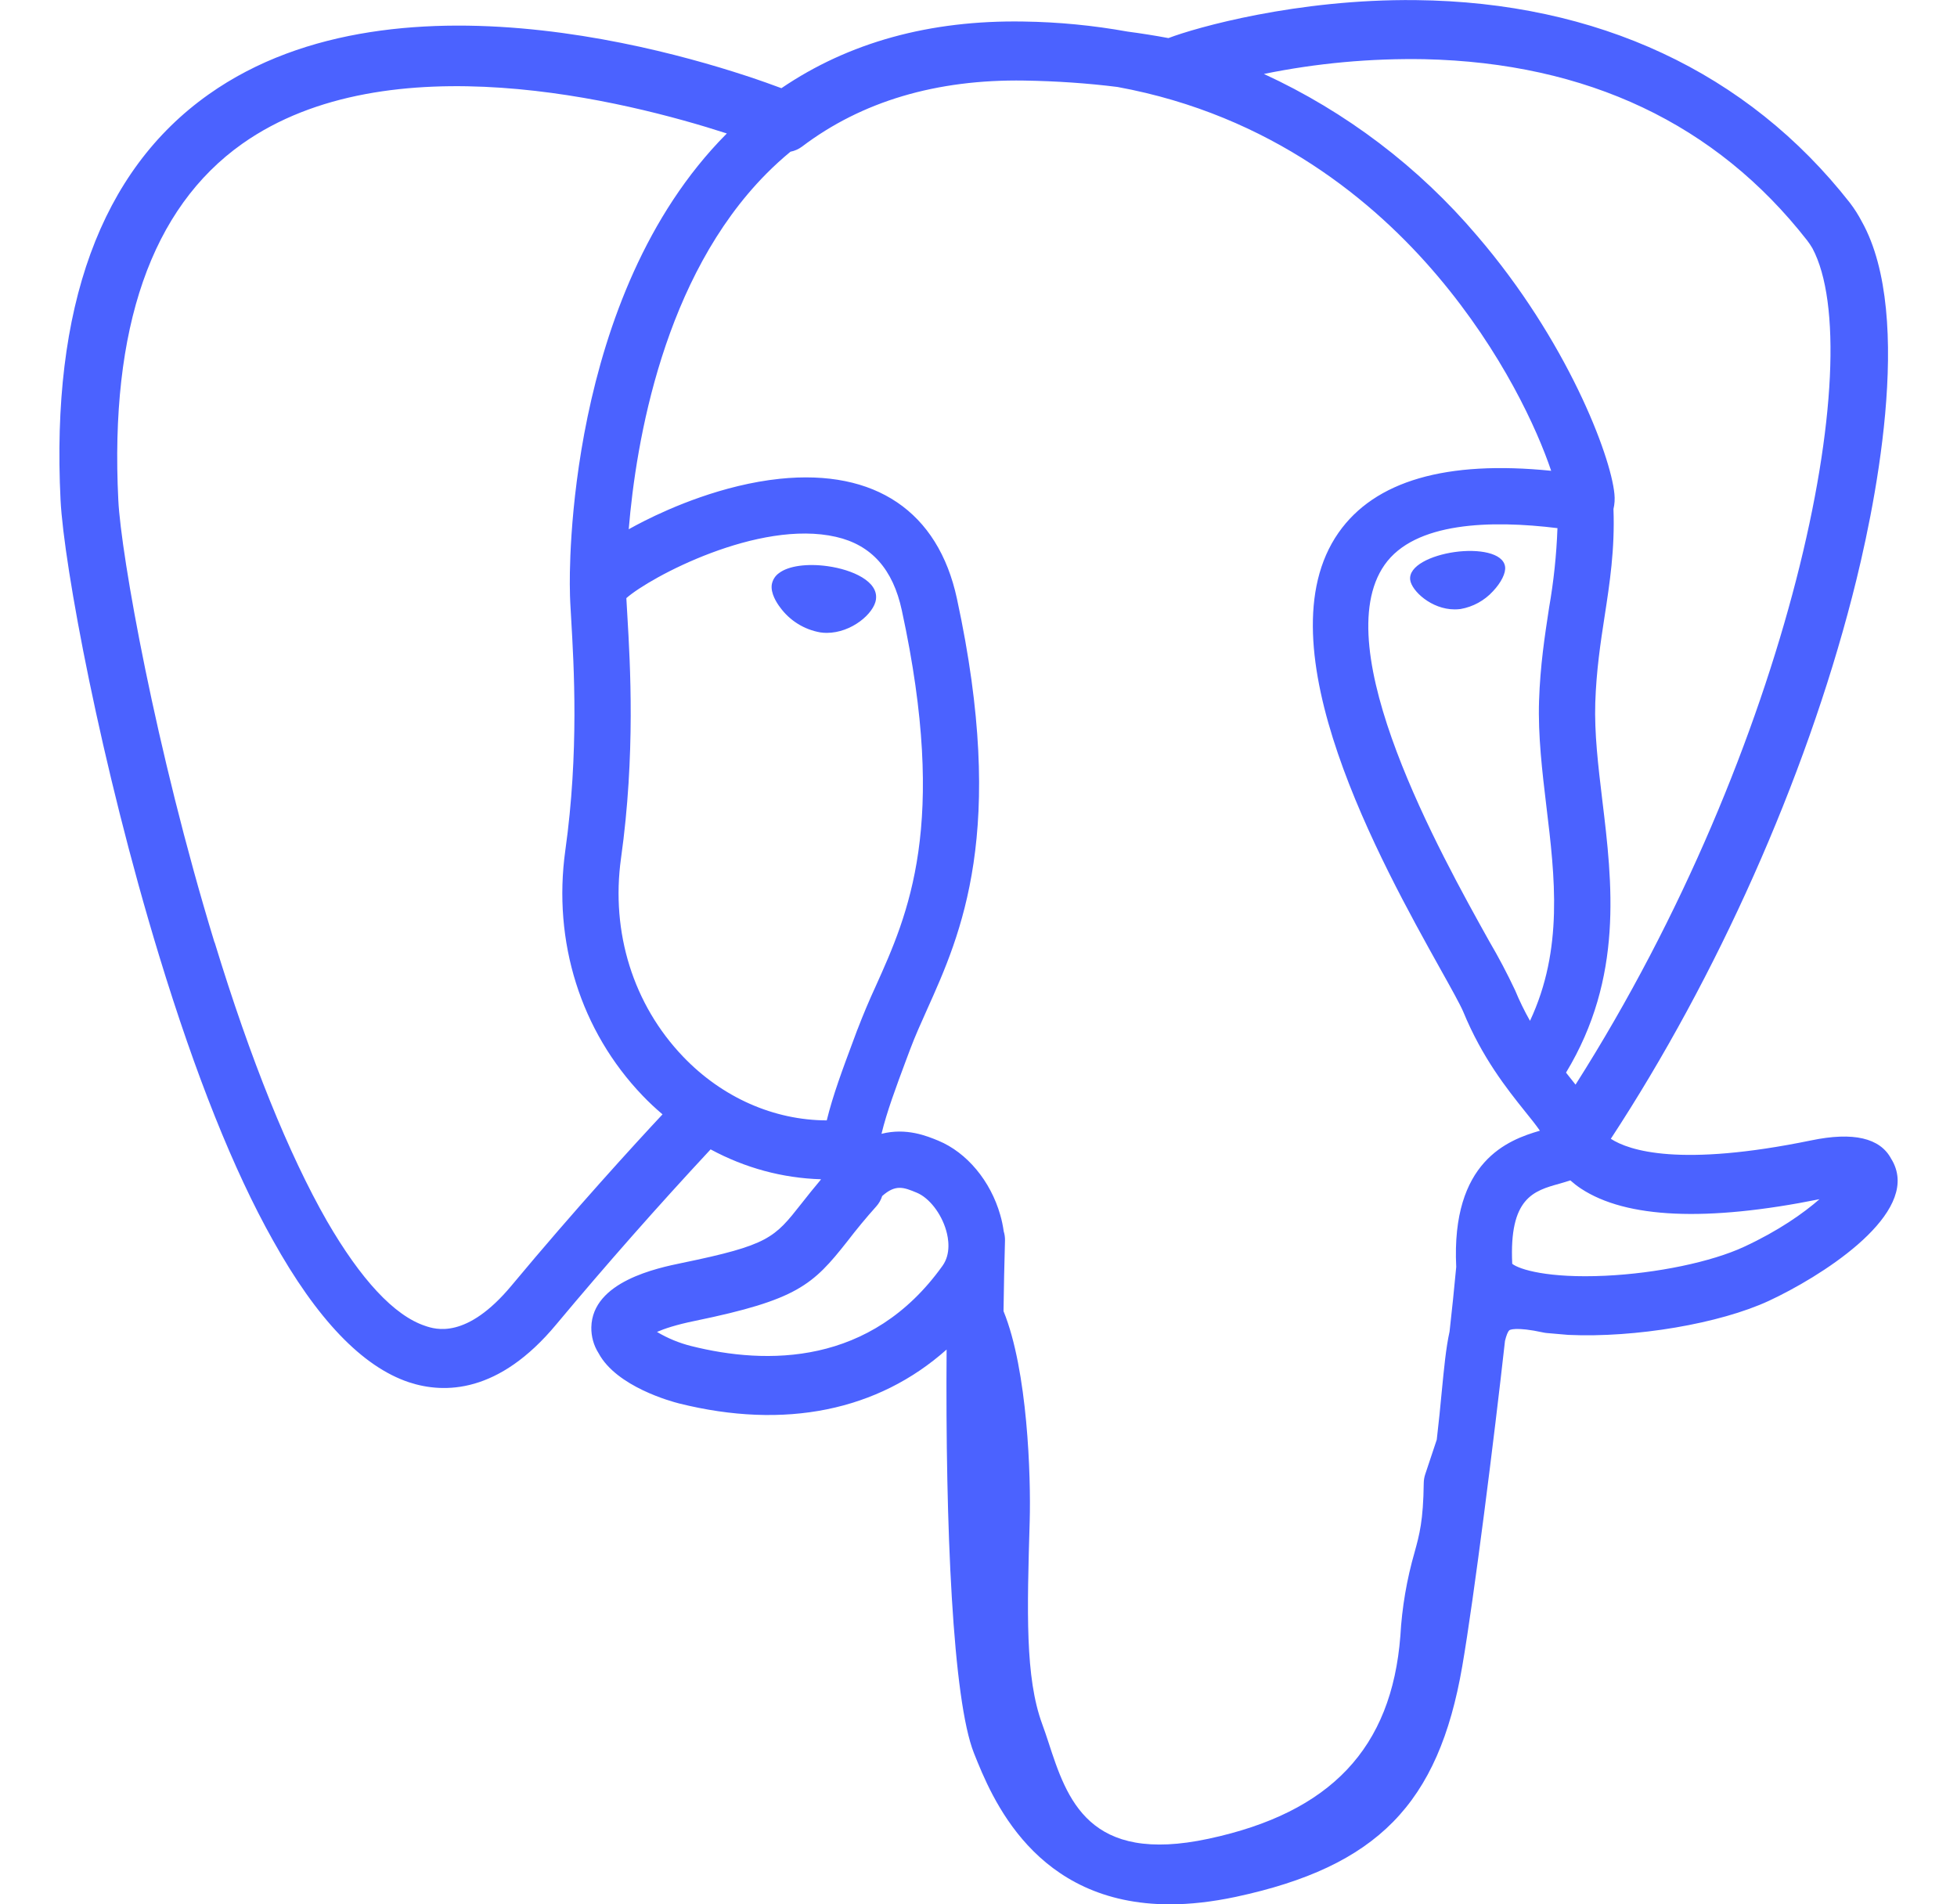 <?xml version="1.0" encoding="UTF-8"?> <svg xmlns="http://www.w3.org/2000/svg" width="37" height="36" viewBox="0 0 37 36" fill="none"><g clip-path="url(#clip0_5372_34299)"><path d="M35.84 22.085C35.819 22.021 35.791 21.961 35.755 21.905C35.546 21.512 35.039 21.393 34.244 21.558C31.763 22.068 30.803 21.753 30.455 21.528C32.468 18.456 34.123 14.745 35.017 11.283C35.425 9.708 36.214 5.999 35.2 4.188C35.135 4.064 35.06 3.945 34.975 3.834C33.04 1.365 30.2 0.038 26.765 0.002C24.523 -0.022 22.61 0.521 22.091 0.72C21.834 0.672 21.576 0.631 21.317 0.597C20.667 0.48 20.009 0.416 19.349 0.407C17.576 0.378 16.045 0.803 14.774 1.667C13.49 1.185 7.594 -0.801 3.944 1.785C1.903 3.23 0.964 5.81 1.145 9.456C1.207 10.683 1.906 14.457 3.01 18.072C3.7 20.331 4.417 22.125 5.159 23.445C5.989 24.936 6.848 25.835 7.73 26.13C8.402 26.352 9.43 26.345 10.517 25.037C11.46 23.908 12.433 22.805 13.435 21.728C14.087 22.08 14.794 22.271 15.52 22.293C15.52 22.295 15.52 22.297 15.52 22.299C15.393 22.45 15.27 22.602 15.149 22.757C14.641 23.402 14.534 23.537 12.899 23.874C12.434 23.97 11.198 24.224 11.18 25.091C11.177 25.264 11.224 25.435 11.317 25.581C11.657 26.216 12.7 26.496 12.839 26.531C14.842 27.03 16.597 26.669 17.897 25.512C17.872 28.859 18.013 32.139 18.415 33.144C18.746 33.974 19.558 36 22.12 36C22.495 36 22.909 35.955 23.363 35.859C26.036 35.286 27.197 34.104 27.646 31.5C27.871 30.195 28.249 27.188 28.454 25.349C28.48 25.244 28.508 25.169 28.54 25.145C28.54 25.145 28.645 25.073 29.18 25.19C29.202 25.195 29.224 25.198 29.246 25.2L29.627 25.233L29.65 25.235C30.92 25.293 32.516 25.022 33.446 24.59C34.412 24.14 36.157 23.04 35.84 22.085ZM4.055 17.814C2.939 14.162 2.288 10.487 2.237 9.458C2.074 6.2 2.863 3.933 4.58 2.718C7.336 0.77 11.84 1.908 13.742 2.523L13.727 2.538C10.693 5.601 10.765 10.839 10.775 11.16C10.775 11.283 10.784 11.459 10.799 11.7C10.85 12.579 10.949 14.22 10.688 16.077C10.448 17.802 10.979 19.491 12.148 20.711C12.268 20.837 12.395 20.955 12.526 21.066C12.005 21.623 10.876 22.856 9.671 24.303C8.819 25.326 8.231 25.13 8.039 25.065C7.451 24.87 6.82 24.185 6.181 23.082C5.461 21.824 4.736 20.034 4.058 17.814M13.069 25.446C12.841 25.389 12.623 25.299 12.421 25.179C12.554 25.121 12.776 25.044 13.145 24.969C15.071 24.572 15.368 24.293 16.018 23.469C16.193 23.241 16.376 23.019 16.568 22.805C16.619 22.748 16.656 22.682 16.679 22.61C16.934 22.383 17.087 22.445 17.333 22.547C17.567 22.644 17.795 22.937 17.888 23.259C17.933 23.412 17.981 23.702 17.821 23.927C16.465 25.826 14.488 25.802 13.069 25.446ZM16.21 19.464L16.132 19.674C15.932 20.21 15.746 20.708 15.631 21.18C14.63 21.177 13.655 20.748 12.916 19.976C11.974 18.993 11.546 17.627 11.741 16.226C12.016 14.264 11.915 12.555 11.861 11.637L11.842 11.307C12.286 10.914 14.341 9.813 15.806 10.149C16.475 10.302 16.883 10.758 17.051 11.541C17.929 15.597 17.168 17.286 16.556 18.645C16.432 18.914 16.317 19.187 16.211 19.464M27.257 26.322C27.232 26.588 27.203 26.886 27.164 27.216L26.945 27.873C26.928 27.925 26.919 27.98 26.918 28.035C26.909 28.748 26.837 29.009 26.746 29.34C26.597 29.857 26.506 30.389 26.476 30.926C26.311 33.047 25.159 34.266 22.85 34.76C20.578 35.247 20.174 34.016 19.82 32.928C19.783 32.814 19.744 32.7 19.703 32.588C19.381 31.709 19.418 30.47 19.468 28.755C19.492 27.914 19.43 25.904 18.973 24.786C18.979 24.347 18.988 23.9 19.001 23.448C19.002 23.391 18.994 23.334 18.977 23.279C18.962 23.173 18.941 23.069 18.911 22.967C18.728 22.325 18.281 21.788 17.741 21.564C17.528 21.476 17.137 21.314 16.666 21.434C16.766 21.02 16.94 20.553 17.129 20.046L17.209 19.833C17.299 19.593 17.41 19.346 17.528 19.083C18.167 17.661 19.043 15.714 18.092 11.316C17.737 9.669 16.547 8.865 14.744 9.051C13.664 9.164 12.674 9.6 12.181 9.849C12.082 9.899 11.984 9.951 11.887 10.005C12.025 8.346 12.545 5.244 14.491 3.282C14.635 3.137 14.787 2.998 14.945 2.868C15.024 2.853 15.098 2.82 15.163 2.772C16.291 1.917 17.705 1.497 19.366 1.523C19.981 1.533 20.569 1.574 21.127 1.644C24.037 2.177 25.993 3.815 27.181 5.219C28.402 6.662 29.063 8.115 29.327 8.9C27.343 8.699 25.993 9.09 25.307 10.07C23.819 12.197 26.123 16.328 27.23 18.314C27.433 18.677 27.608 18.992 27.664 19.124C28.024 19.998 28.49 20.582 28.831 21.008C28.936 21.138 29.038 21.264 29.114 21.375C28.514 21.549 27.434 21.95 27.532 23.951C27.494 24.359 27.452 24.766 27.406 25.173C27.337 25.485 27.302 25.863 27.257 26.322ZM28.591 23.891C28.531 22.643 28.996 22.512 29.486 22.376C29.554 22.357 29.622 22.336 29.689 22.314C29.752 22.37 29.819 22.422 29.89 22.469C30.745 23.033 32.264 23.1 34.4 22.67C34.097 22.935 33.622 23.27 32.971 23.571C32.356 23.856 31.327 24.071 30.35 24.117C29.27 24.168 28.721 23.997 28.591 23.891ZM29.446 9.984C29.428 10.488 29.375 10.989 29.288 11.486C29.206 12.023 29.12 12.578 29.098 13.251C29.077 13.905 29.158 14.586 29.237 15.246C29.398 16.577 29.561 17.946 28.927 19.298C28.821 19.111 28.727 18.918 28.645 18.72C28.496 18.404 28.334 18.096 28.157 17.795C27.233 16.139 25.072 12.26 26.177 10.679C26.747 9.864 28.19 9.83 29.446 9.984ZM29.788 20.504C29.745 20.45 29.703 20.396 29.66 20.343L29.608 20.277C30.697 18.477 30.484 16.697 30.293 15.119C30.215 14.471 30.143 13.859 30.161 13.286C30.181 12.675 30.26 12.153 30.338 11.648C30.434 11.025 30.533 10.382 30.505 9.623C30.527 9.529 30.533 9.433 30.523 9.338C30.454 8.609 29.623 6.431 27.928 4.458C26.823 3.156 25.447 2.112 23.896 1.398C24.894 1.194 25.911 1.101 26.93 1.119C30.008 1.188 32.443 2.34 34.166 4.544C34.203 4.591 34.236 4.642 34.267 4.694C35.351 6.728 33.854 14.106 29.788 20.504ZM16.562 11.33C16.525 11.6 16.097 11.964 15.631 11.964C15.59 11.964 15.549 11.961 15.509 11.955C15.204 11.902 14.932 11.732 14.75 11.483C14.681 11.393 14.57 11.216 14.591 11.055C14.598 11.011 14.614 10.968 14.638 10.929C14.662 10.891 14.693 10.858 14.731 10.832C14.908 10.698 15.259 10.649 15.646 10.703C16.12 10.769 16.609 10.992 16.561 11.33M28.456 10.713C28.472 10.833 28.382 11.013 28.226 11.178C28.065 11.354 27.849 11.472 27.614 11.513C27.577 11.518 27.539 11.52 27.502 11.52C27.062 11.52 26.69 11.169 26.662 10.964C26.626 10.698 27.058 10.499 27.502 10.436C27.949 10.373 28.42 10.449 28.456 10.713Z" fill="#4B62FF"></path></g><defs><clipPath id="clip0_5372_34299"><rect width="36" height="36" fill="white" transform="translate(0.5)"></rect></clipPath></defs></svg> 